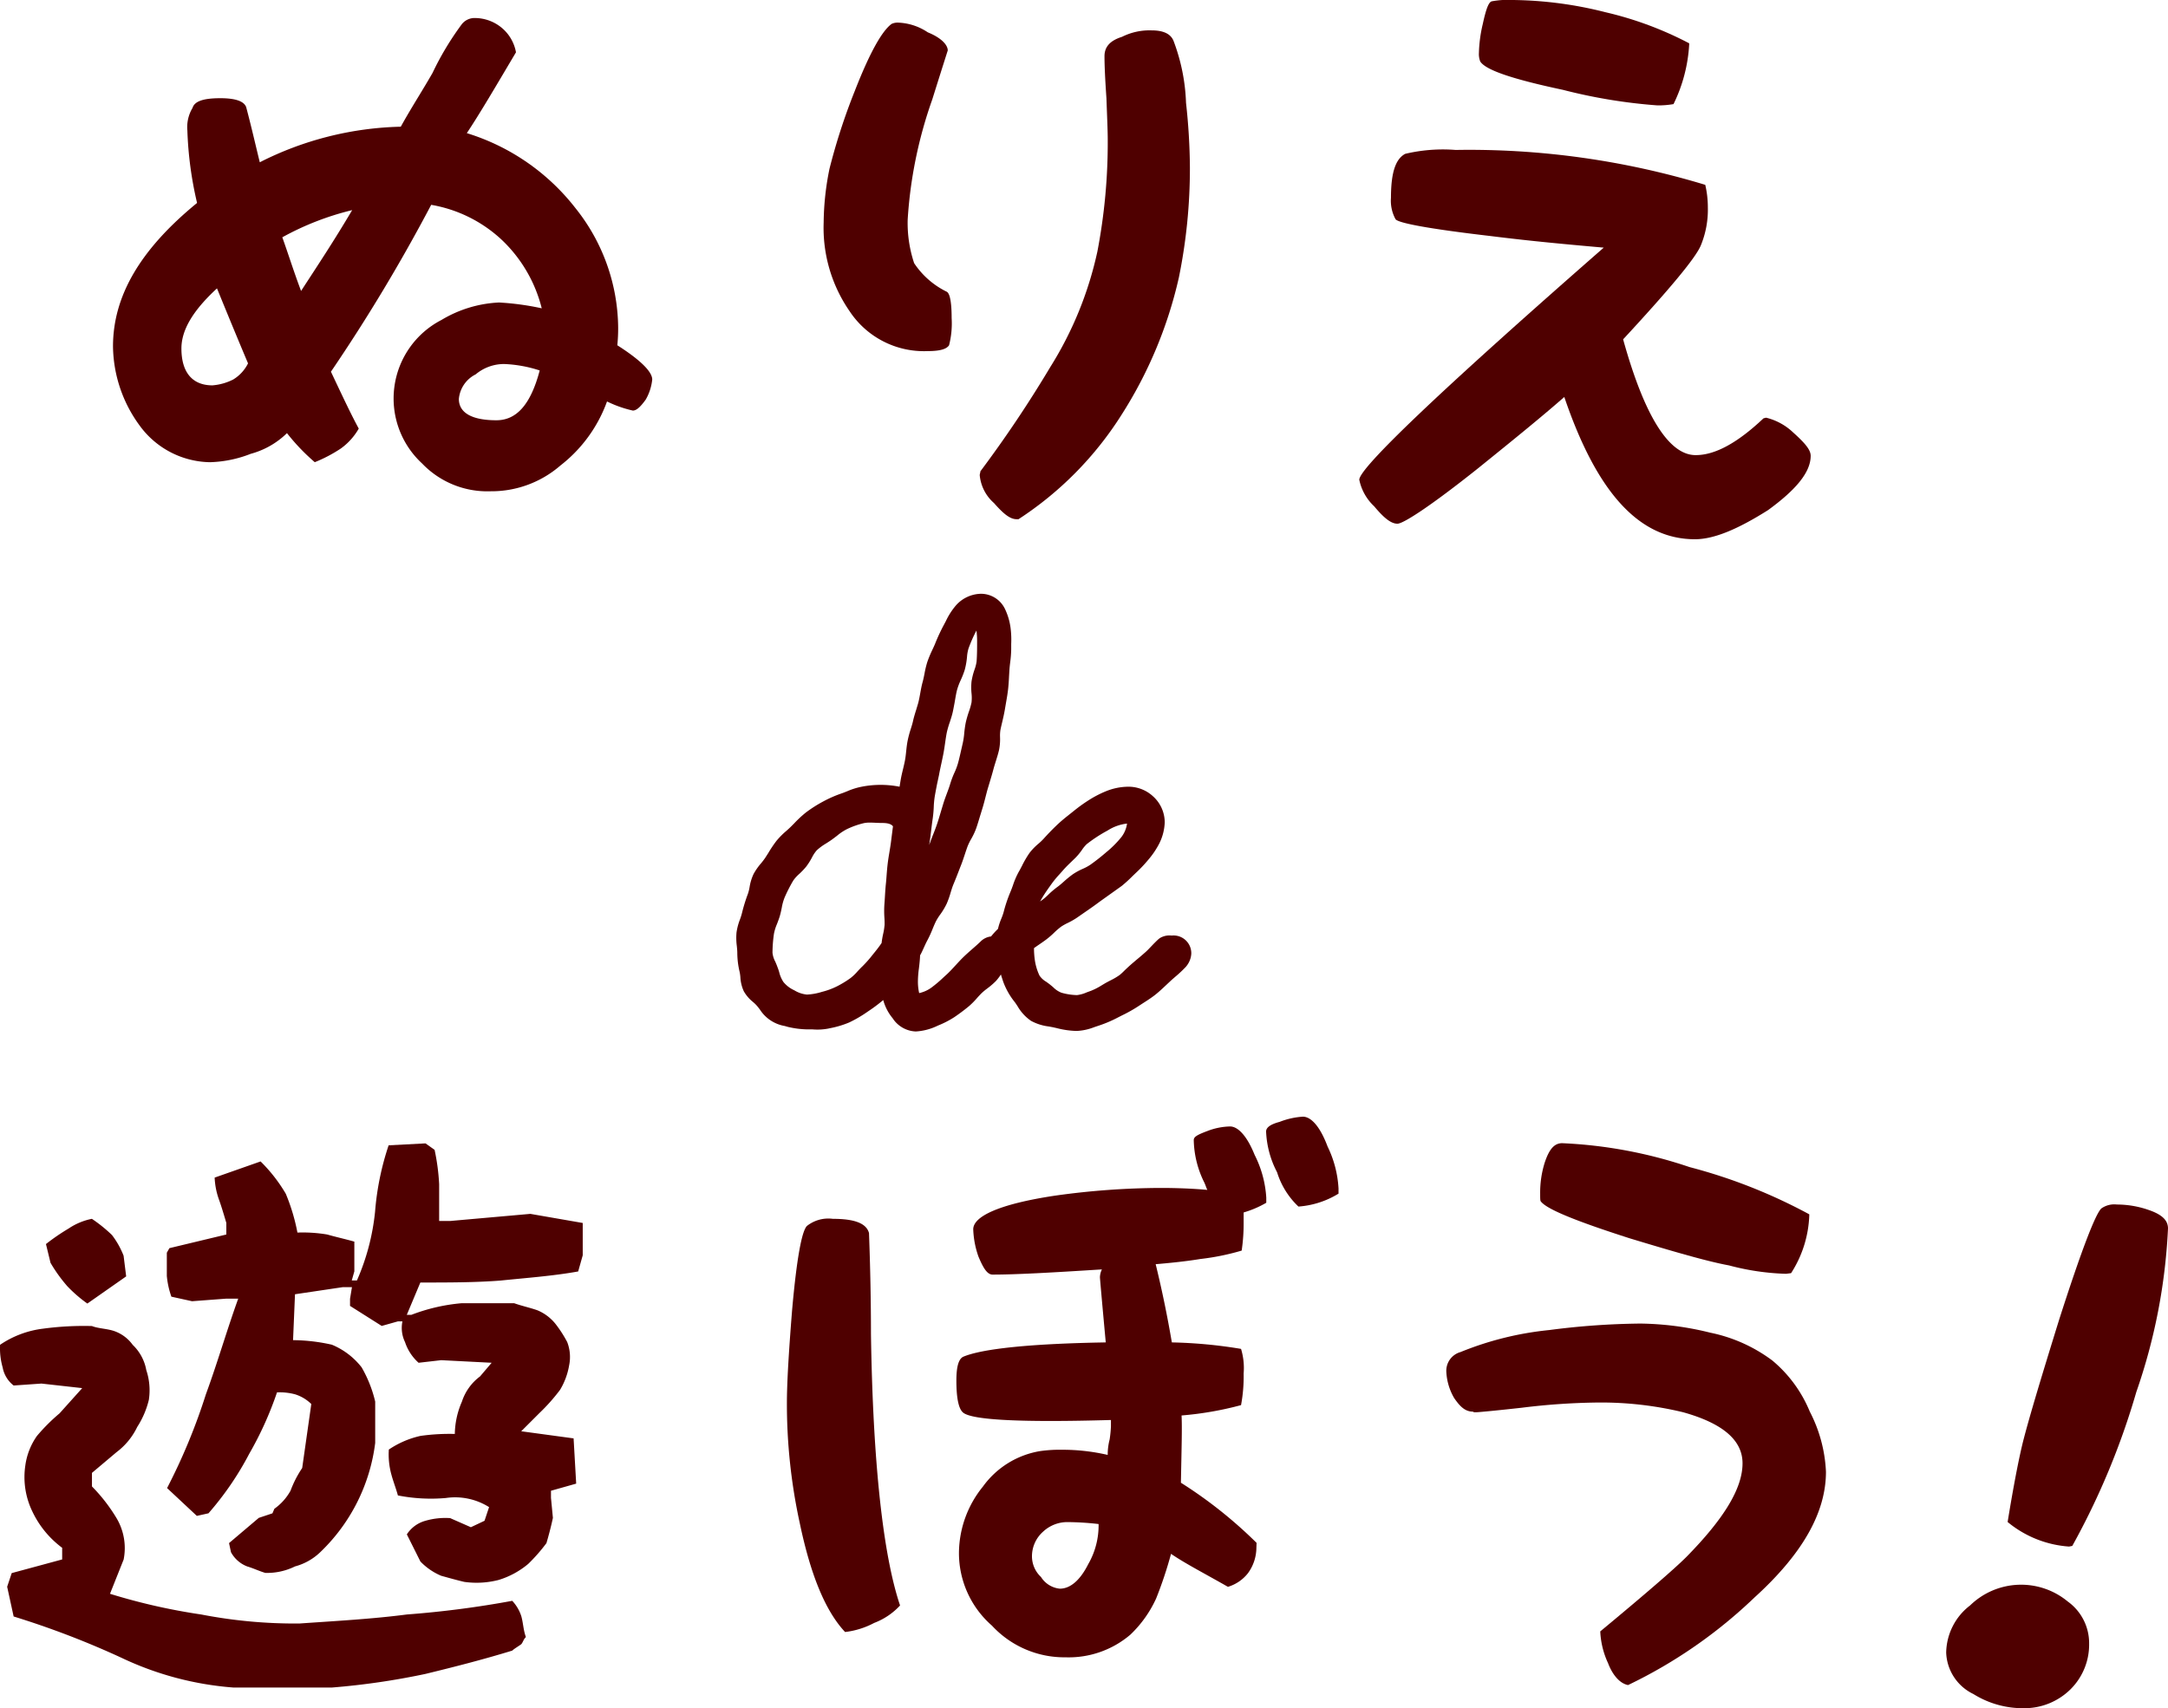 <svg xmlns="http://www.w3.org/2000/svg" width="142.875" height="112.599" viewBox="0 0 142.875 112.599"><g transform="translate(-532.783 -4393.589)"><path d="M573.466,4416.348c1.534.979,2.3,1.748,2.3,2.258a3.336,3.336,0,0,1-.427,1.321c-.34.47-.6.725-.852.725a7.6,7.6,0,0,1-1.7-.6,9.374,9.374,0,0,1-3.07,4.22,6.931,6.931,0,0,1-4.6,1.7,5.949,5.949,0,0,1-4.518-1.833,5.825,5.825,0,0,1,1.279-9.46,8.075,8.075,0,0,1,3.793-1.151,17.909,17.909,0,0,1,2.813.383,9.323,9.323,0,0,0-2.685-4.56,9.048,9.048,0,0,0-4.6-2.26,113.853,113.853,0,0,1-6.607,11c.725,1.534,1.322,2.812,1.834,3.749a4.134,4.134,0,0,1-1.194,1.322,9.5,9.5,0,0,1-1.705.894,13.526,13.526,0,0,1-1.832-1.916,5.443,5.443,0,0,1-2.387,1.363,7.925,7.925,0,0,1-2.685.553,5.843,5.843,0,0,1-4.646-2.428,8.974,8.974,0,0,1-1.747-5.2c0-3.325,1.79-6.393,5.54-9.462a24.182,24.182,0,0,1-.639-4.774,2.462,2.462,0,0,1,.341-1.491c.128-.427.682-.639,1.833-.639,1.023,0,1.576.212,1.705.6.383,1.449.639,2.6.894,3.623a21.573,21.573,0,0,1,9.292-2.344c.682-1.236,1.406-2.345,2.088-3.537a19.3,19.3,0,0,1,1.918-3.2,1.072,1.072,0,0,1,.9-.427,2.782,2.782,0,0,1,1.79.682,2.732,2.732,0,0,1,.895,1.578c-1.364,2.3-2.387,4.049-3.24,5.328a14.462,14.462,0,0,1,7.161,4.944,12.761,12.761,0,0,1,2.813,7.883A11.374,11.374,0,0,1,573.466,4416.348Zm-28.727.212c0,1.578.725,2.43,2.046,2.43a3.676,3.676,0,0,0,1.364-.384,2.586,2.586,0,0,0,.98-1.065c-.468-1.108-1.108-2.642-2.046-4.943C545.464,4414.089,544.739,4415.368,544.739,4416.56Zm6.649-7.329c.426,1.192.725,2.173,1.236,3.537,1.108-1.706,2.131-3.24,3.367-5.328A18.456,18.456,0,0,0,551.388,4409.231Zm11.635,10.654c0,.938.9,1.406,2.472,1.406,1.322,0,2.259-1.022,2.855-3.282a8.556,8.556,0,0,0-2.343-.425,2.906,2.906,0,0,0-1.876.682A2.015,2.015,0,0,0,563.023,4419.885Z" fill="#4f0000"/><path d="M595.242,4396.914s-.341,1.064-1.023,3.238a29.024,29.024,0,0,0-1.619,7.927,8.394,8.394,0,0,0,.426,2.856,5.433,5.433,0,0,0,2.131,1.875c.213.085.341.64.341,1.747a5.768,5.768,0,0,1-.17,1.791c-.171.255-.6.384-1.407.384a5.872,5.872,0,0,1-5.157-2.643,9.657,9.657,0,0,1-1.7-5.839,18.245,18.245,0,0,1,.384-3.538,40.418,40.418,0,0,1,1.662-5.115c.98-2.513,1.79-3.962,2.43-4.431a.906.906,0,0,1,.426-.086,3.747,3.747,0,0,1,1.96.64C594.859,4396.1,595.242,4396.572,595.242,4396.914Zm13.443-1.322c.81,0,1.279.255,1.449.725a12.7,12.7,0,0,1,.81,4.049,40.937,40.937,0,0,1,.256,4.261,35.978,35.978,0,0,1-.725,7.245,28.424,28.424,0,0,1-3.793,9.079,22.624,22.624,0,0,1-6.777,6.862h-.127c-.426,0-.853-.342-1.492-1.067a2.782,2.782,0,0,1-.937-1.831c0-.087.042-.172.042-.257a79.092,79.092,0,0,0,4.6-6.862,23.85,23.85,0,0,0,3.112-7.628,38.129,38.129,0,0,0,.682-7.374c0-.6-.044-1.534-.086-2.727-.085-1.237-.128-2.131-.128-2.771,0-.6.341-1.022,1.151-1.278A4.04,4.04,0,0,1,608.685,4395.592Z" fill="#4f0000"/><path d="M649,4421.164l.17-.043a3.933,3.933,0,0,1,1.791.98c.809.726,1.149,1.151,1.149,1.535,0,1.065-.937,2.216-2.812,3.58-1.961,1.236-3.538,1.918-4.816,1.918-3.623,0-6.436-2.984-8.609-9.377-1.407,1.236-3.239,2.728-5.669,4.689-3.154,2.515-4.944,3.664-5.327,3.664-.426,0-.895-.382-1.535-1.149a3.306,3.306,0,0,1-.98-1.749c0-.766,5.2-5.753,16.111-15.3-2.429-.215-4.774-.427-7.5-.769-4.007-.468-6.053-.852-6.223-1.107a2.537,2.537,0,0,1-.3-1.406c0-1.663.3-2.558.937-2.9a10.76,10.76,0,0,1,3.325-.257,53.59,53.59,0,0,1,16.451,2.3,6.534,6.534,0,0,1,.17,1.491,6.16,6.16,0,0,1-.468,2.514c-.342.811-2,2.814-5.115,6.179,1.406,5.073,3.027,7.631,4.773,7.631C645.842,4423.594,647.333,4422.74,649,4421.164Zm-5.925-20.713a5.932,5.932,0,0,1-1.064.085,35.261,35.261,0,0,1-6.223-1.024c-3.41-.724-5.115-1.321-5.456-1.874a1.338,1.338,0,0,1-.086-.554,9.181,9.181,0,0,1,.256-1.918c.214-.98.384-1.449.6-1.492a5.914,5.914,0,0,1,1.407-.085,25.8,25.8,0,0,1,6.094.81,23.021,23.021,0,0,1,5.5,2.045v.085A10.229,10.229,0,0,1,643.071,4400.451Z" fill="#4f0000"/><path d="M540.8,4502.87a57.053,57.053,0,0,0-7.118-2.728l-.427-1.96.3-.9,3.325-.9v-.767a6.389,6.389,0,0,1-1.961-2.386,5.191,5.191,0,0,1-.469-3.027,4.408,4.408,0,0,1,.767-1.96,12.391,12.391,0,0,1,1.493-1.492l1.491-1.661-2.685-.3-1.833.128a1.95,1.95,0,0,1-.725-1.192,4.61,4.61,0,0,1-.17-1.492,6.427,6.427,0,0,1,2.855-1.066,20.173,20.173,0,0,1,3.2-.17c.426.17,1.022.17,1.492.34a2.523,2.523,0,0,1,1.193.9,3.038,3.038,0,0,1,.895,1.662,4.193,4.193,0,0,1,.17,1.961,5.791,5.791,0,0,1-.767,1.789,4.524,4.524,0,0,1-1.364,1.663l-1.619,1.364v.894a11.064,11.064,0,0,1,1.619,2.088,3.868,3.868,0,0,1,.47,2.728l-.9,2.26a39.994,39.994,0,0,0,6.009,1.364,32.53,32.53,0,0,0,6.479.595c2.429-.17,4.816-.3,7.075-.595a65.1,65.1,0,0,0,6.946-.9,2.68,2.68,0,0,1,.6,1.023c.128.468.128.9.3,1.364-.171.17-.171.3-.3.468-.17.129-.469.3-.6.427-1.96.6-3.792,1.066-5.71,1.534a48.277,48.277,0,0,1-6.18.9h-6.479A20.818,20.818,0,0,1,540.8,4502.87Zm-3.624-24.549a9.906,9.906,0,0,1-1.064-1.491l-.3-1.237a13.824,13.824,0,0,1,1.492-1.023,4.2,4.2,0,0,1,1.535-.64,9.759,9.759,0,0,1,1.322,1.066,5.577,5.577,0,0,1,.767,1.364l.17,1.364-2.558,1.791A9.014,9.014,0,0,1,537.172,4478.321Zm24.677,19.136a4.134,4.134,0,0,1-1.364-.938l-.894-1.789a2.128,2.128,0,0,1,1.236-.9,4.691,4.691,0,0,1,1.619-.172l1.364.6.9-.425.3-.9a4.206,4.206,0,0,0-2.855-.6,11.267,11.267,0,0,1-3.154-.17c-.128-.469-.3-.9-.426-1.364a4.972,4.972,0,0,1-.171-1.661,6.087,6.087,0,0,1,2.088-.9,13.664,13.664,0,0,1,2.26-.128,5.5,5.5,0,0,1,.468-2.131,3.376,3.376,0,0,1,1.194-1.661l.766-.9-3.324-.171-1.491.171a3.147,3.147,0,0,1-.895-1.364,2.14,2.14,0,0,1-.17-1.364h-.3l-1.065.3-2.088-1.321v-.469l.127-.767h-.6l-3.154.469-.128,3.025a11.967,11.967,0,0,1,2.558.3,4.828,4.828,0,0,1,1.961,1.492,8.331,8.331,0,0,1,.894,2.258v2.728a12.026,12.026,0,0,1-3.622,7.2,3.823,3.823,0,0,1-1.663.937,4.153,4.153,0,0,1-1.961.427c-.425-.129-.767-.3-1.192-.427a2.053,2.053,0,0,1-1.066-.937l-.128-.6,1.961-1.663.9-.3.127-.3a3.6,3.6,0,0,0,1.066-1.193,7.039,7.039,0,0,1,.767-1.493l.6-4.219a2.665,2.665,0,0,0-1.066-.639,3.931,3.931,0,0,0-1.194-.128,22.665,22.665,0,0,1-1.831,4.049,20.117,20.117,0,0,1-2.685,3.922l-.767.17-1.961-1.833a39.265,39.265,0,0,0,2.557-6.18c.767-2.088,1.364-4.177,2.131-6.307H547.7l-2.26.17-1.363-.3a5.608,5.608,0,0,1-.3-1.364v-1.534l.17-.3,3.751-.9v-.767c-.129-.426-.3-1.023-.469-1.491a4.869,4.869,0,0,1-.3-1.493l3.027-1.065a10.322,10.322,0,0,1,1.661,2.131,12.86,12.86,0,0,1,.767,2.558,9.75,9.75,0,0,1,1.961.127c.6.171,1.194.3,1.79.47v1.959l-.17.6h.341a14.988,14.988,0,0,0,1.193-4.517,18.3,18.3,0,0,1,.895-4.391l2.43-.127.6.426a14.38,14.38,0,0,1,.3,2.259v2.43h.725l5.285-.469,3.452.6v2.131l-.3,1.065c-1.664.3-3.453.427-5.116.6-1.661.129-3.452.129-5.285.129l-.894,2.131h.3a12.121,12.121,0,0,1,3.323-.767h3.452c.469.17,1.066.3,1.535.467a3,3,0,0,1,1.193.9,7.992,7.992,0,0,1,.768,1.192,2.72,2.72,0,0,1,.128,1.535,4.606,4.606,0,0,1-.6,1.619,12.407,12.407,0,0,1-1.364,1.534l-1.194,1.194,3.452.469.17,2.983-1.661.469v.468l.127,1.321c-.127.6-.3,1.237-.425,1.663a11.547,11.547,0,0,1-1.194,1.364,5.533,5.533,0,0,1-1.96,1.065,5.809,5.809,0,0,1-2.259.127C562.915,4497.755,562.318,4497.585,561.849,4497.457Z" fill="#4f0000"/><path d="M584.981,4479.982c.3-3.409.639-5.241.98-5.582a2.272,2.272,0,0,1,1.705-.47c1.449,0,2.216.3,2.386.939.087,2.343.129,4.6.129,6.647.128,8.568.81,14.62,1.918,17.9a4.5,4.5,0,0,1-1.705,1.15,5.439,5.439,0,0,1-1.918.6c-1.279-1.363-2.259-3.707-2.983-7.159a36.922,36.922,0,0,1-.852-7.928C584.641,4484.713,584.768,4482.668,584.981,4479.982Zm30.6,15.642a2.873,2.873,0,0,1-.554,1.663,2.629,2.629,0,0,1-1.321.9c-1.577-.9-2.813-1.534-3.75-2.174a26.6,26.6,0,0,1-.981,2.941,7.7,7.7,0,0,1-1.7,2.387,6.26,6.26,0,0,1-4.262,1.492,6.5,6.5,0,0,1-4.86-2.089,6.346,6.346,0,0,1-2.173-4.816,7,7,0,0,1,1.578-4.348,5.813,5.813,0,0,1,3.792-2.343,9.169,9.169,0,0,1,1.406-.085,13.206,13.206,0,0,1,3.027.34,3.959,3.959,0,0,1,.128-1.022,8.312,8.312,0,0,0,.085-.854v-.425c-5.925.17-9.078,0-9.717-.469-.3-.213-.469-.9-.469-2.131,0-.98.17-1.449.469-1.577,1.235-.511,4.3-.853,9.375-.938-.255-2.77-.383-4.219-.383-4.3a1.281,1.281,0,0,1,.128-.512c-3.367.214-5.668.342-7.2.342-.341,0-.6-.385-.937-1.194a5.98,5.98,0,0,1-.341-1.791c0-.852,1.7-1.661,5.369-2.216a51.037,51.037,0,0,1,6.948-.511c1.108,0,2.174.042,3.111.129-.085-.172-.128-.342-.213-.512a6.516,6.516,0,0,1-.682-2.77c0-.215.213-.342.9-.6a4.392,4.392,0,0,1,1.491-.3c.512,0,1.109.6,1.621,1.875a7.2,7.2,0,0,1,.767,2.813v.342a6.632,6.632,0,0,1-1.492.639v.639a12.3,12.3,0,0,1-.129,1.875,15.991,15.991,0,0,1-2.727.554c-.511.085-1.407.214-2.941.342.427,1.746.767,3.409,1.066,5.156a31.32,31.32,0,0,1,4.56.427,4.334,4.334,0,0,1,.171,1.619,10.275,10.275,0,0,1-.171,2.088,21.881,21.881,0,0,1-3.92.682c.042.767,0,2.175-.043,4.433a29.458,29.458,0,0,1,4.986,3.964Zm-14.192,1.918a1.657,1.657,0,0,0,1.236.767c.724,0,1.364-.6,1.876-1.619a5.109,5.109,0,0,0,.681-2.642,18.907,18.907,0,0,0-2.088-.128,2.34,2.34,0,0,0-1.578.639,2.164,2.164,0,0,0-.724,1.577A1.865,1.865,0,0,0,601.39,4497.542Zm18.881-28.385a7.215,7.215,0,0,1,.724,2.77v.342a5.833,5.833,0,0,1-2.642.852,5.25,5.25,0,0,1-1.407-2.259,6.336,6.336,0,0,1-.724-2.685c0-.255.255-.469.894-.639a5.064,5.064,0,0,1,1.534-.342C619.162,4467.2,619.759,4467.793,620.271,4469.157Z" fill="#4f0000"/><path d="M640.889,4480.834a19.868,19.868,0,0,1,4.6.6,10.234,10.234,0,0,1,4.091,1.833,8.666,8.666,0,0,1,2.471,3.368,9.534,9.534,0,0,1,1.066,3.964c0,2.685-1.535,5.412-4.731,8.31a32.03,32.03,0,0,1-8.31,5.753c-.47-.085-.981-.553-1.322-1.449a5.536,5.536,0,0,1-.511-2.088c2.982-2.471,4.9-4.134,5.668-4.9,2.472-2.515,3.708-4.518,3.708-6.18,0-1.534-1.321-2.642-3.921-3.367a23.026,23.026,0,0,0-5.668-.639,44.331,44.331,0,0,0-4.945.341c-1.918.213-2.9.3-3.025.3s-.17,0-.213-.042c-.512,0-.854-.342-1.236-.9a3.8,3.8,0,0,1-.512-1.706,1.283,1.283,0,0,1,.937-1.321,20.967,20.967,0,0,1,5.84-1.449A49.26,49.26,0,0,1,640.889,4480.834Zm9.93-3.323-.34.043a16.341,16.341,0,0,1-3.752-.554c-1.406-.257-3.622-.9-6.562-1.791-3.581-1.15-5.456-1.918-5.84-2.428-.042-.043-.042-.215-.042-.512a6.577,6.577,0,0,1,.3-2.046c.3-.9.638-1.279,1.15-1.279a30.222,30.222,0,0,1,8.4,1.577,35.207,35.207,0,0,1,7.884,3.112v.085A7.514,7.514,0,0,1,650.819,4477.511Z" fill="#4f0000"/><path d="M661.04,4502.523a3.993,3.993,0,0,1,1.577-3.111,4.821,4.821,0,0,1,6.436-.256,3.378,3.378,0,0,1,1.407,2.771,4.149,4.149,0,0,1-1.237,3.025,4.319,4.319,0,0,1-3.069,1.236,6.152,6.152,0,0,1-3.325-.937A3.153,3.153,0,0,1,661.04,4502.523Zm8.311-7.033-.213.043a7.118,7.118,0,0,1-4.049-1.619c.383-2.345.725-4.134,1.022-5.328.427-1.662,1.237-4.347,2.388-8.056,1.449-4.516,2.386-6.946,2.77-7.287a1.475,1.475,0,0,1,1.022-.256,6.376,6.376,0,0,1,2.046.342c.9.3,1.321.681,1.321,1.236a38.122,38.122,0,0,1-2.088,10.781A49.137,49.137,0,0,1,669.351,4495.49Z" fill="#4f0000"/><path d="M610,4455.258a1.219,1.219,0,0,0-.788.172l-.077.059c-.178.162-.339.33-.491.489-.121.127-.236.25-.353.355-.209.186-.4.35-.584.5l-.306.26c-.218.19-.4.361-.543.5a3.352,3.352,0,0,1-.287.264,4.4,4.4,0,0,1-.6.354c-.123.063-.242.125-.355.19l-.209.124a4.455,4.455,0,0,1-.712.369l-.29.106a2.272,2.272,0,0,1-.644.183,4.1,4.1,0,0,1-1.026-.157,1.55,1.55,0,0,1-.538-.356c-.072-.062-.143-.122-.214-.179s-.167-.126-.254-.188a1.379,1.379,0,0,1-.441-.406,3.587,3.587,0,0,1-.3-.975,5.443,5.443,0,0,1-.063-.836c.114-.083.234-.166.357-.249.158-.109.319-.22.479-.341a5.737,5.737,0,0,0,.487-.423,4.463,4.463,0,0,1,.479-.411,3.609,3.609,0,0,1,.436-.242,4.809,4.809,0,0,0,.6-.344l.446-.31c.179-.122.357-.246.533-.37s.35-.252.523-.381l1.447-1.032a9.326,9.326,0,0,0,.7-.638l.187-.18a9.451,9.451,0,0,0,.848-.891,5.577,5.577,0,0,0,.732-1.08,3.385,3.385,0,0,0,.362-1.4,2.318,2.318,0,0,0-.77-1.713,2.381,2.381,0,0,0-1.711-.633,3.961,3.961,0,0,0-1.4.3,7.07,7.07,0,0,0-1.174.616,10.289,10.289,0,0,0-.914.66l-.384.306c-.254.2-.5.405-.732.624-.317.3-.615.609-.9.927a3.9,3.9,0,0,1-.34.324,3.844,3.844,0,0,0-.588.609,6.645,6.645,0,0,0-.49.839c-.07.134-.137.267-.212.394a5.234,5.234,0,0,0-.389.9c-.05.14-.1.278-.156.411a9.416,9.416,0,0,0-.457,1.353,3.839,3.839,0,0,1-.152.431,4.081,4.081,0,0,0-.22.674,5.19,5.19,0,0,0-.456.5,1.159,1.159,0,0,0-.636.282c-.185.183-.382.354-.577.525s-.393.344-.581.525-.369.379-.548.573-.348.379-.521.545l-.255.232a8.592,8.592,0,0,1-.809.687,2.134,2.134,0,0,1-.811.365,3.4,3.4,0,0,1-.081-.852,6.44,6.44,0,0,1,.064-.77c.033-.279.067-.566.077-.864.1-.175.178-.355.262-.538.072-.16.146-.323.236-.487a7.326,7.326,0,0,0,.325-.713c.07-.171.142-.345.226-.515a3.575,3.575,0,0,1,.28-.443,4.671,4.671,0,0,0,.426-.712,5.9,5.9,0,0,0,.259-.732c.055-.18.11-.362.183-.54.153-.365.3-.742.446-1.126l.047-.119c.1-.248.181-.5.268-.761.055-.167.112-.336.172-.5a3.73,3.73,0,0,1,.234-.48,4.468,4.468,0,0,0,.343-.734c.086-.254.165-.515.243-.777l.154-.5c.079-.252.144-.507.208-.757.046-.179.09-.356.14-.53l.139-.463c.083-.275.165-.547.236-.817.049-.186.107-.368.163-.548.077-.245.152-.488.21-.732a3.531,3.531,0,0,0,.07-.851,2.552,2.552,0,0,1,.026-.492c.036-.174.076-.343.116-.511.063-.268.124-.531.169-.794l.065-.381c.056-.319.111-.63.148-.936s.056-.629.07-.933l.024-.4c.012-.172.031-.34.051-.5a7.269,7.269,0,0,0,.066-.845l0-.365a6.055,6.055,0,0,0-.029-.94,4.119,4.119,0,0,0-.4-1.4,1.755,1.755,0,0,0-1.58-.963,2.262,2.262,0,0,0-1.634.767,4.593,4.593,0,0,0-.662,1.032l-.119.225a11.925,11.925,0,0,0-.583,1.248c-.054.133-.117.269-.183.409a7.492,7.492,0,0,0-.347.839,6.558,6.558,0,0,0-.176.739c-.036.184-.073.372-.126.562-.064.234-.11.48-.155.732-.035.188-.068.38-.116.574-.042.17-.1.341-.151.517-.077.244-.155.494-.212.755-.039.174-.094.348-.15.524a7.047,7.047,0,0,0-.2.751c-.047.233-.074.474-.1.72-.02.193-.041.392-.078.588s-.078.363-.122.549c-.059.241-.118.487-.161.739-.026.154-.05.3-.072.448a6.462,6.462,0,0,0-2.5,0,4.573,4.573,0,0,0-.956.3c-.115.046-.229.093-.346.134a7.939,7.939,0,0,0-1.244.545,8.587,8.587,0,0,0-1.14.729,7.488,7.488,0,0,0-.771.72l-.2.2c-.1.1-.2.19-.306.284a5.23,5.23,0,0,0-.645.649,7.809,7.809,0,0,0-.533.791l-.2.314a4.57,4.57,0,0,1-.282.374,4.046,4.046,0,0,0-.5.715,3.206,3.206,0,0,0-.262.863,2.95,2.95,0,0,1-.107.432,11.076,11.076,0,0,0-.393,1.271,4.276,4.276,0,0,1-.134.427,3.922,3.922,0,0,0-.228.865,4.111,4.111,0,0,0,.02.881c.015.152.032.305.032.457a5.5,5.5,0,0,0,.154,1.257,2.625,2.625,0,0,1,.049.347,2.507,2.507,0,0,0,.228.931,2.481,2.481,0,0,0,.6.7,2.5,2.5,0,0,1,.267.259c.065.078.127.158.188.238a2.431,2.431,0,0,0,1.64,1.089l.215.061a5.98,5.98,0,0,0,1.593.16,3.815,3.815,0,0,0,1.068-.052l.1-.022a6.276,6.276,0,0,0,1.275-.381,8.373,8.373,0,0,0,1.226-.719,10.828,10.828,0,0,0,1.015-.757,3.16,3.16,0,0,0,.621,1.2,1.9,1.9,0,0,0,1.524.871,3.792,3.792,0,0,0,1.451-.385,6.347,6.347,0,0,0,1.08-.553c.311-.21.647-.458.989-.742a5.169,5.169,0,0,0,.51-.516c.105-.118.214-.239.333-.353a4.166,4.166,0,0,1,.338-.278,5.056,5.056,0,0,0,.581-.5,3.488,3.488,0,0,0,.327-.429c.032.1.063.206.094.3l.06.181a4.725,4.725,0,0,0,.766,1.346c.06.084.118.172.175.259a2.967,2.967,0,0,0,.888.968,3.267,3.267,0,0,0,1.179.374c.115.022.231.042.346.068l.165.037a5.746,5.746,0,0,0,1.322.189,3.622,3.622,0,0,0,1.164-.254l.3-.1a8.278,8.278,0,0,0,1.3-.559l.225-.114a9.355,9.355,0,0,0,.994-.552l.356-.232c.274-.174.544-.349.8-.544.272-.213.52-.447.766-.679l.271-.254c.107-.1.215-.191.323-.286a8.294,8.294,0,0,0,.7-.658l.063-.081a1.421,1.421,0,0,0,.29-.781A1.169,1.169,0,0,0,610,4455.258Zm-4.263-5.536a13.778,13.778,0,0,1-1.106.873,3.158,3.158,0,0,1-.491.264,4.16,4.16,0,0,0-.665.365,7.206,7.206,0,0,0-.589.482c-.141.124-.277.246-.421.349a5.583,5.583,0,0,0-.6.512,3.727,3.727,0,0,1-.384.334l-.152.108c.027-.05.055-.1.085-.152.2-.35.445-.693.7-1.048a6.957,6.957,0,0,1,.5-.6l.237-.267c.174-.2.368-.386.568-.579l.241-.233a4.032,4.032,0,0,0,.422-.513,2.341,2.341,0,0,1,.313-.381,9.489,9.489,0,0,1,1.378-.9,2.986,2.986,0,0,1,1.284-.46,1.889,1.889,0,0,1-.372.89A6.945,6.945,0,0,1,605.741,4449.722Zm-14.663,4.868a3.955,3.955,0,0,1-.091.564,5.628,5.628,0,0,0-.1.592c-.166.252-.355.488-.6.789a7.878,7.878,0,0,1-.66.747c-.115.108-.223.224-.332.341a3.153,3.153,0,0,1-.448.43,6.578,6.578,0,0,1-.914.557,4.757,4.757,0,0,1-.971.357,3.976,3.976,0,0,1-.991.181,1.934,1.934,0,0,1-.839-.283,1.978,1.978,0,0,1-.714-.544,2.042,2.042,0,0,1-.282-.658c-.031-.1-.061-.2-.1-.293-.045-.131-.1-.262-.157-.392a1.616,1.616,0,0,1-.183-.584,8.992,8.992,0,0,1,.095-1.249,3.055,3.055,0,0,1,.2-.646c.068-.178.137-.357.19-.538s.089-.356.126-.538a3.262,3.262,0,0,1,.187-.673,9.906,9.906,0,0,1,.573-1.122,2.453,2.453,0,0,1,.39-.431,4.656,4.656,0,0,0,.473-.5,4.578,4.578,0,0,0,.368-.585,2.266,2.266,0,0,1,.312-.471,3.637,3.637,0,0,1,.618-.455c.132-.083.261-.166.382-.253s.228-.169.341-.256a3.438,3.438,0,0,1,.647-.433,5.54,5.54,0,0,1,1.134-.4,1.935,1.935,0,0,1,.385-.032c.121,0,.247.006.378.012.146.007.295.013.441.013.418,0,.6.094.7.22-.026.192-.049.381-.073.569l-.068.535c-.028.2-.061.4-.094.6-.042.253-.083.5-.113.752-.033.264-.053.526-.073.785-.014.192-.028.382-.049.57-.028.275-.045.549-.061.817-.011.184-.022.365-.037.543a6.668,6.668,0,0,0,0,.812A5.148,5.148,0,0,1,591.078,4454.59Zm3.588-9.9c.046-.253.1-.507.156-.763.046-.216.093-.433.136-.655.046-.243.081-.483.115-.719s.067-.474.114-.7a6.245,6.245,0,0,1,.2-.682c.077-.237.152-.467.2-.7s.095-.481.135-.714.08-.469.135-.688a4.336,4.336,0,0,1,.249-.661,5.558,5.558,0,0,0,.259-.666,4.874,4.874,0,0,0,.15-.857,2.653,2.653,0,0,1,.093-.533,9.181,9.181,0,0,1,.528-1.2,5.254,5.254,0,0,1,.044.688c0,.426,0,.879-.033,1.345a2.61,2.61,0,0,1-.135.538,4.378,4.378,0,0,0-.2.79,3.979,3.979,0,0,0,0,.779,2.752,2.752,0,0,1,0,.6,4.491,4.491,0,0,1-.171.6,6.847,6.847,0,0,0-.209.724,7.042,7.042,0,0,0-.1.707,5,5,0,0,1-.1.664l-.123.535c-.06.269-.122.542-.2.816a4.354,4.354,0,0,1-.218.572,6.007,6.007,0,0,0-.277.727c-.067.23-.152.453-.234.674s-.158.425-.225.641l-.163.541c-.079.266-.156.53-.243.789s-.181.5-.276.741c-.072.185-.144.37-.211.555-.013.035-.025.07-.038.1.015-.1.029-.2.044-.3.033-.218.059-.44.086-.662.031-.255.061-.511.1-.769a7.688,7.688,0,0,0,.069-.766,5.946,5.946,0,0,1,.063-.676c.046-.275.1-.551.154-.829Z" fill="#4f0000"/></g></svg>